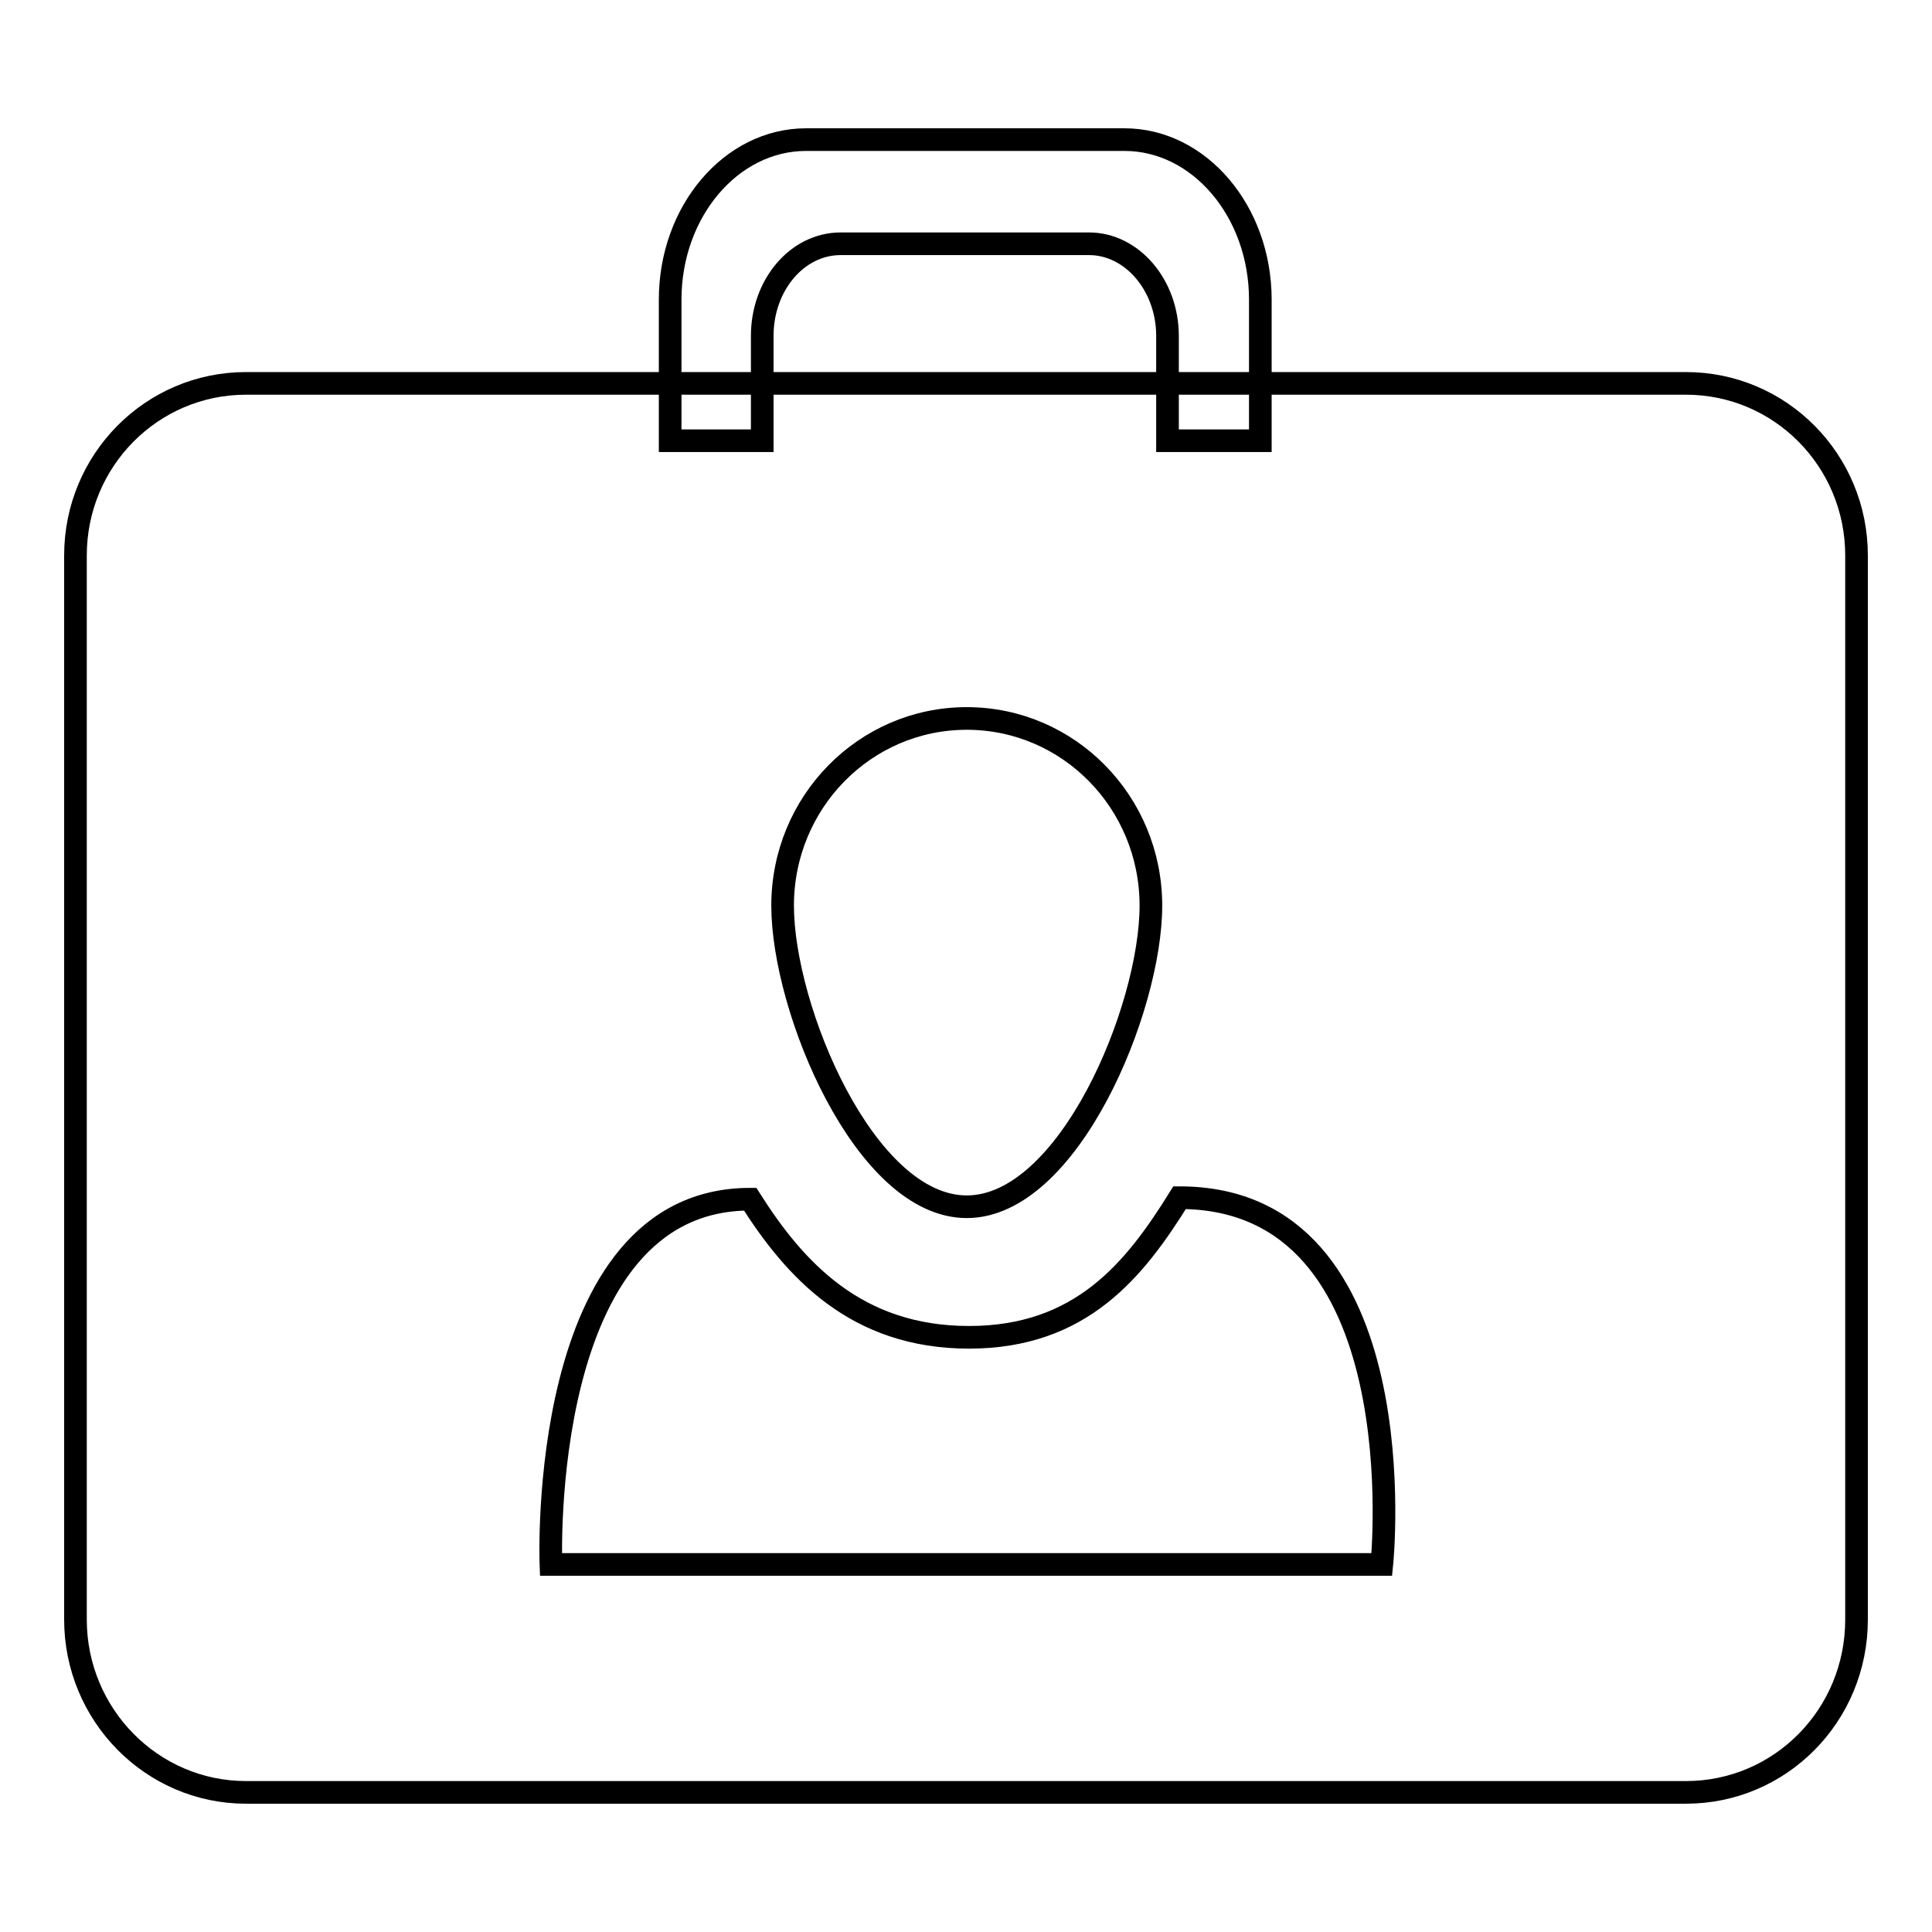 <?xml version="1.0" encoding="utf-8"?>
<!-- Svg Vector Icons : http://www.onlinewebfonts.com/icon -->
<!DOCTYPE svg PUBLIC "-//W3C//DTD SVG 1.1//EN" "http://www.w3.org/Graphics/SVG/1.1/DTD/svg11.dtd">
<svg version="1.1" xmlns="http://www.w3.org/2000/svg" xmlns:xlink="http://www.w3.org/1999/xlink" x="0px" y="0px" viewBox="0 0 256 256" enable-background="new 0 0 256 256" xml:space="preserve">
<g><g><path stroke-width="3" fill-opacity="0" stroke="#000000"  d="M223.4,50.8H32.6C20.1,50.8,10,61,10,73.6v141c0,12.6,10.1,22.9,22.6,22.9h190.8c12.5,0,22.6-10.2,22.6-22.9v-141C246,61,235.9,50.8,223.4,50.8L223.4,50.8z M128.1,95.2c13.5,0,24.4,11.1,24.4,24.8c0,13.7-10.9,39.9-24.4,39.9c-13.5,0-24.4-26.2-24.4-39.9C103.7,106.3,114.6,95.2,128.1,95.2L128.1,95.2z M183.1,207.3H73c0,0-1.9-48.4,26.4-48.4c5.9,9.3,14,18.3,29,18.3c14.9,0,22-9,27.9-18.5C188.1,158.7,183.1,207.3,183.1,207.3L183.1,207.3z"/><path stroke-width="3" fill-opacity="0" stroke="#000000"  d="M101,44.5c0-6.7,4.6-12.2,10.4-12.2h32.9c5.7,0,10.4,5.5,10.4,12.2v13.9H167V39.7c0-11.7-8.1-21.2-18-21.2h-42.2c-9.9,0-18,9.5-18,21.2v18.7H101V44.5L101,44.5z"/></g></g>
</svg>